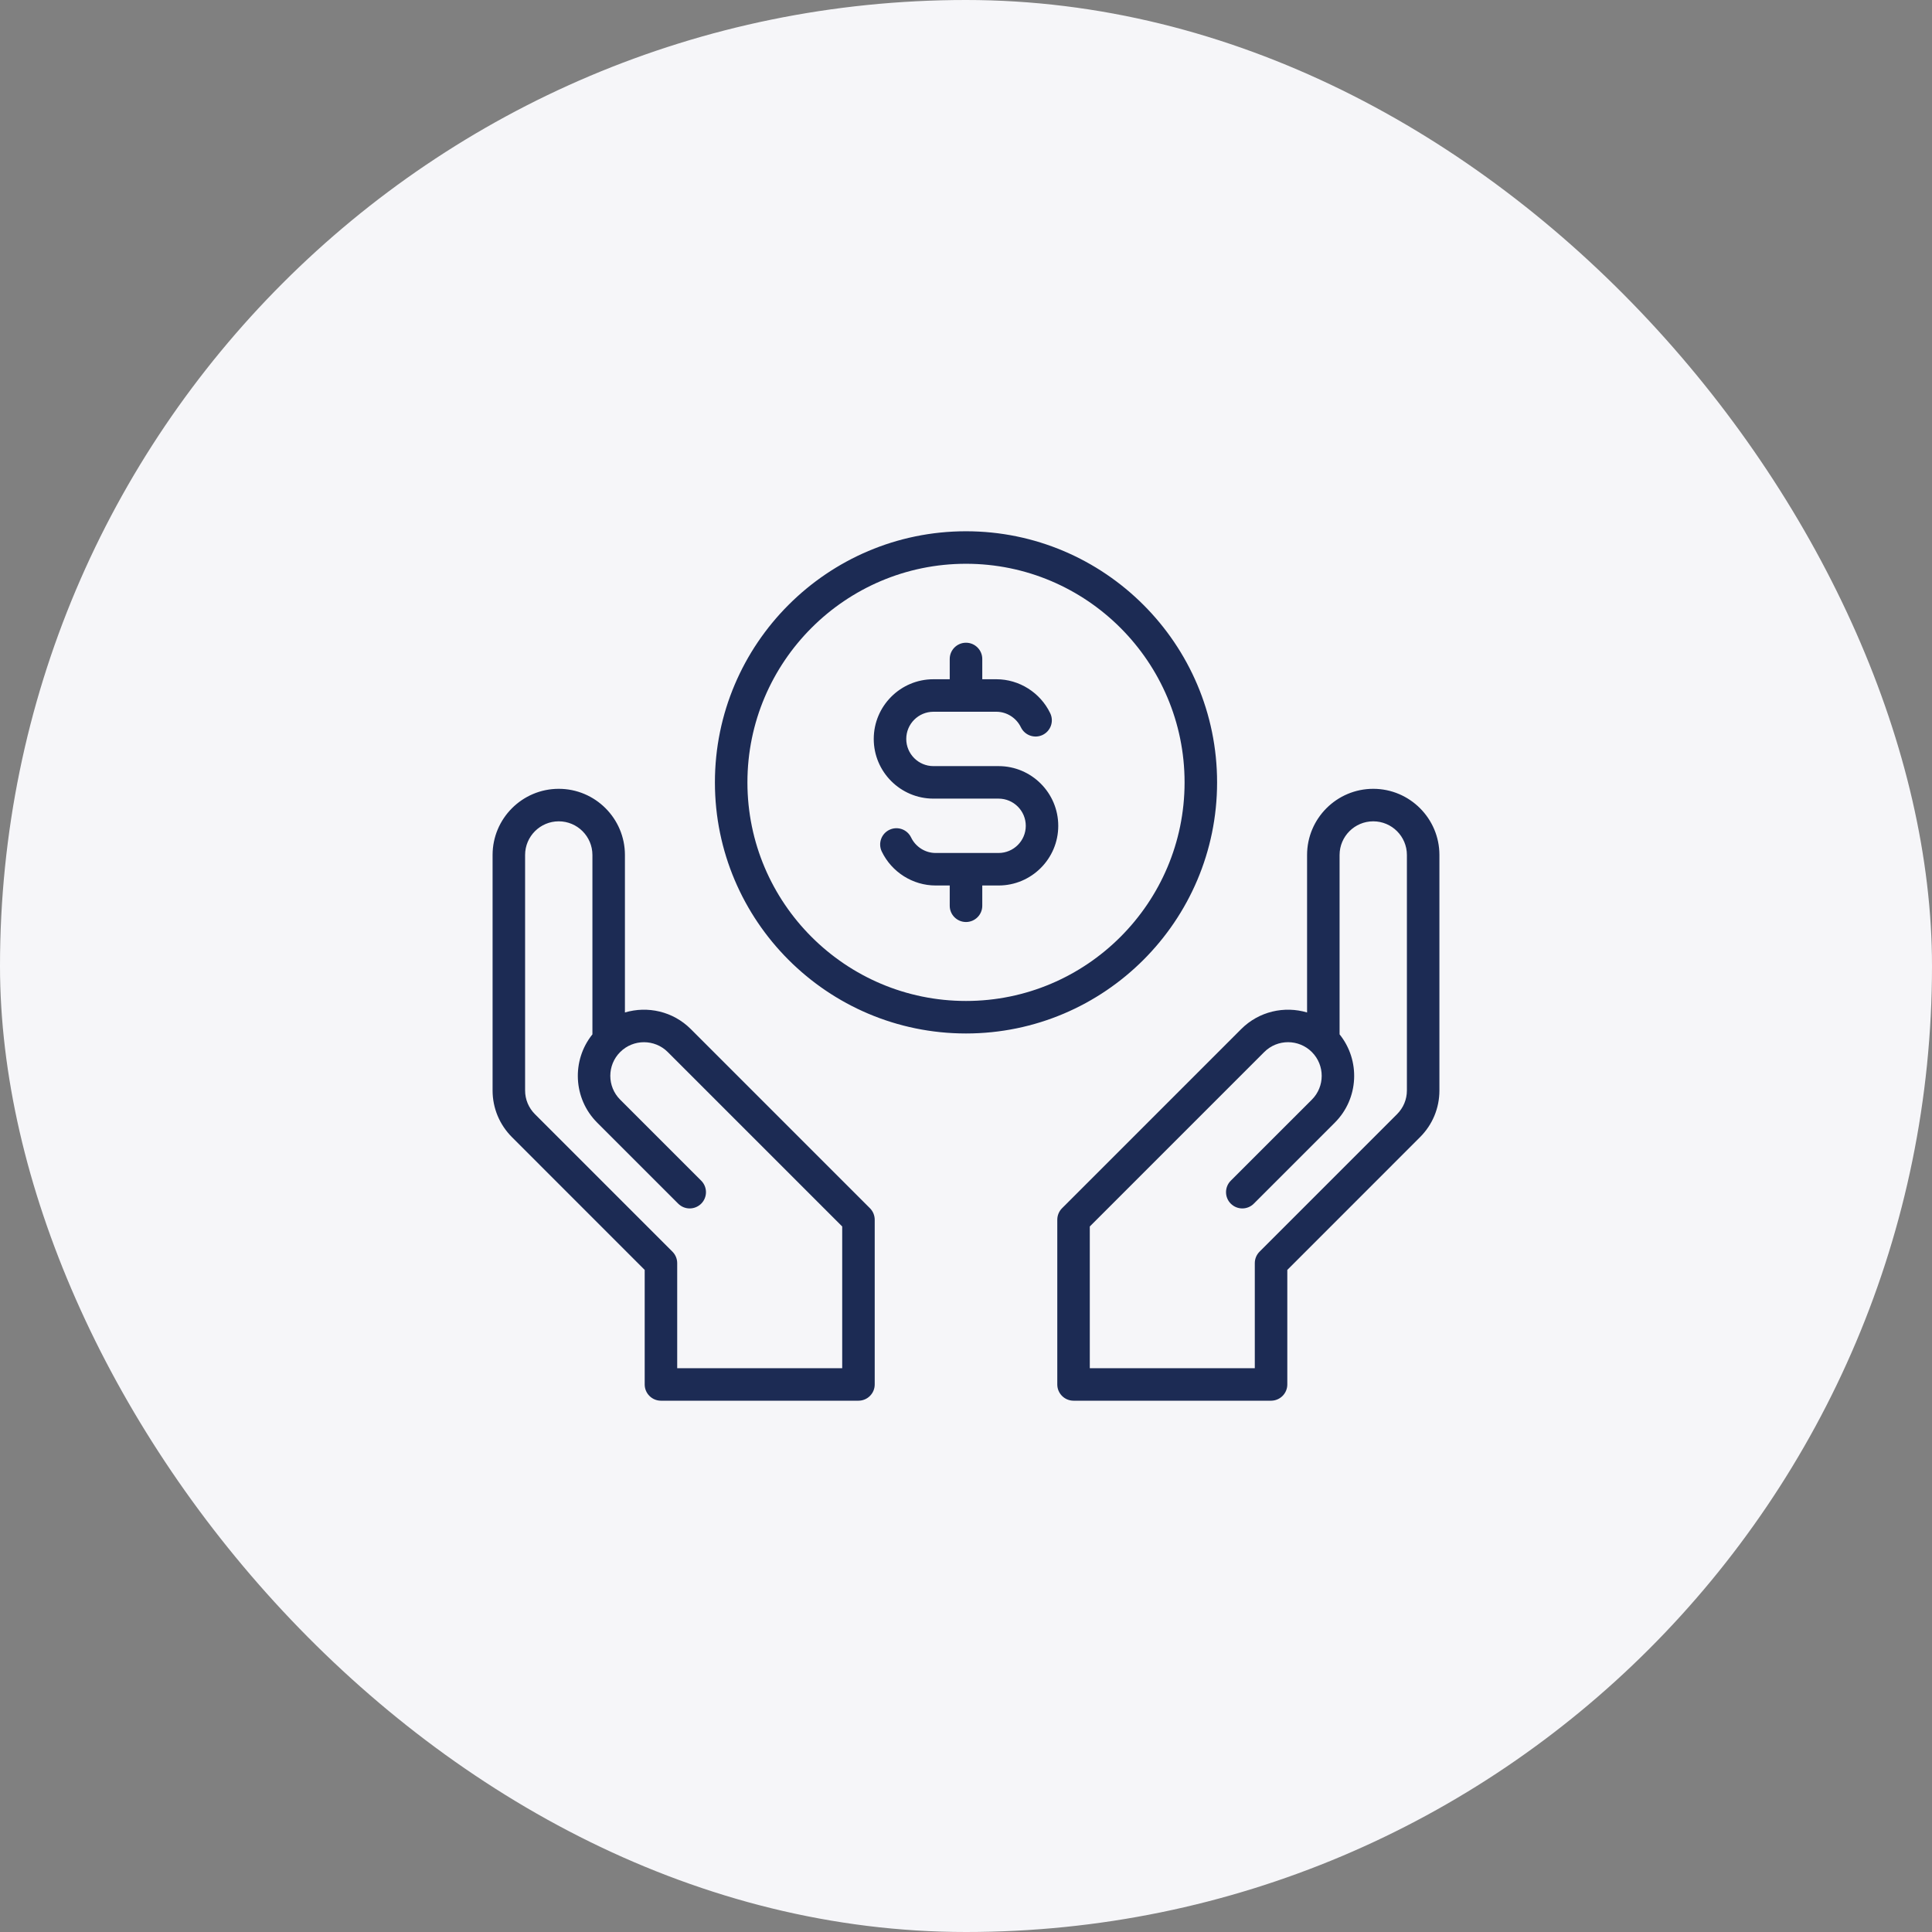 <svg width="52" height="52" viewBox="0 0 52 52" fill="none" xmlns="http://www.w3.org/2000/svg">
<rect x="0" y="0" width="52" height="52" fill="#808080" stroke="none"/>
<rect width="52" height="52" rx="26" fill="#F6F6F9"/>
<path d="M18.592 27.697C18.113 27.218 17.427 27.07 16.82 27.251V23.012C16.82 22.03 16.021 21.231 15.039 21.231C14.057 21.231 13.258 22.03 13.258 23.012V29.35C13.258 29.824 13.444 30.271 13.781 30.608L17.352 34.18V37.263C17.352 37.504 17.548 37.7 17.79 37.7H23.105C23.347 37.7 23.543 37.504 23.543 37.263V32.83C23.543 32.714 23.497 32.602 23.415 32.52L18.592 27.697ZM22.668 36.825H18.227V33.998C18.227 33.882 18.181 33.771 18.099 33.689L14.399 29.989C14.227 29.817 14.133 29.59 14.133 29.35V23.012C14.133 22.512 14.539 22.106 15.039 22.106C15.538 22.106 15.945 22.512 15.945 23.012V27.84C15.382 28.539 15.424 29.567 16.073 30.216L18.254 32.397C18.339 32.482 18.451 32.525 18.563 32.525C18.675 32.525 18.787 32.482 18.873 32.397C19.044 32.226 19.044 31.949 18.873 31.778L16.692 29.597C16.338 29.244 16.338 28.669 16.692 28.316C16.692 28.316 16.692 28.316 16.692 28.316C17.045 27.963 17.62 27.963 17.973 28.316L22.668 33.011V36.825ZM36.961 21.231C35.979 21.231 35.18 22.03 35.18 23.012V27.251C34.573 27.07 33.887 27.218 33.408 27.697L28.585 32.52C28.503 32.602 28.457 32.714 28.457 32.83V37.263C28.457 37.504 28.653 37.7 28.895 37.7H34.21C34.452 37.7 34.648 37.504 34.648 37.263V34.18L38.219 30.608C38.557 30.271 38.742 29.824 38.742 29.35V23.012C38.742 22.03 37.943 21.231 36.961 21.231ZM37.867 29.35C37.867 29.59 37.773 29.817 37.601 29.989L33.901 33.689C33.819 33.771 33.773 33.882 33.773 33.998V36.825H29.332V33.011L34.027 28.316C34.38 27.962 34.955 27.962 35.309 28.316C35.309 28.316 35.309 28.316 35.309 28.316C35.662 28.669 35.662 29.244 35.309 29.597L33.127 31.778C32.956 31.949 32.956 32.226 33.127 32.397C33.213 32.482 33.325 32.525 33.437 32.525C33.549 32.525 33.661 32.482 33.746 32.397L35.927 30.216C36.576 29.567 36.618 28.539 36.055 27.84V23.012C36.055 22.512 36.462 22.106 36.961 22.106C37.461 22.106 37.867 22.512 37.867 23.012V29.35ZM32.758 21.058C32.758 17.331 29.727 14.299 26 14.299C22.273 14.299 19.242 17.331 19.242 21.058C19.242 24.784 22.273 27.816 26 27.816C29.727 27.816 32.758 24.784 32.758 21.058ZM26 26.941C22.756 26.941 20.117 24.302 20.117 21.058C20.117 17.814 22.756 15.174 26 15.174C29.244 15.174 31.883 17.814 31.883 21.058C31.883 24.302 29.244 26.941 26 26.941ZM28.483 22.227C28.483 23.113 27.763 23.833 26.877 23.833H26.438V24.379C26.438 24.62 26.242 24.816 26 24.816C25.758 24.816 25.562 24.62 25.562 24.379V23.833H25.182C24.568 23.833 24 23.474 23.733 22.919C23.628 22.701 23.72 22.439 23.938 22.335C24.156 22.23 24.417 22.322 24.522 22.54C24.644 22.794 24.903 22.958 25.182 22.958H26.877C27.28 22.958 27.609 22.63 27.609 22.227C27.609 21.823 27.28 21.495 26.877 21.495H25.123C24.237 21.495 23.517 20.774 23.517 19.889C23.517 19.003 24.237 18.282 25.123 18.282H25.562V17.737C25.562 17.495 25.758 17.299 26 17.299C26.242 17.299 26.438 17.495 26.438 17.737V18.282H26.818C27.432 18.282 28 18.641 28.267 19.197C28.372 19.415 28.28 19.676 28.062 19.781C27.844 19.885 27.583 19.793 27.478 19.576C27.356 19.322 27.097 19.157 26.818 19.157H25.123C24.72 19.157 24.392 19.485 24.392 19.889C24.392 20.292 24.72 20.62 25.123 20.62H26.877C27.763 20.62 28.483 21.341 28.483 22.227Z" fill="#1C2B54"/>
</svg>
